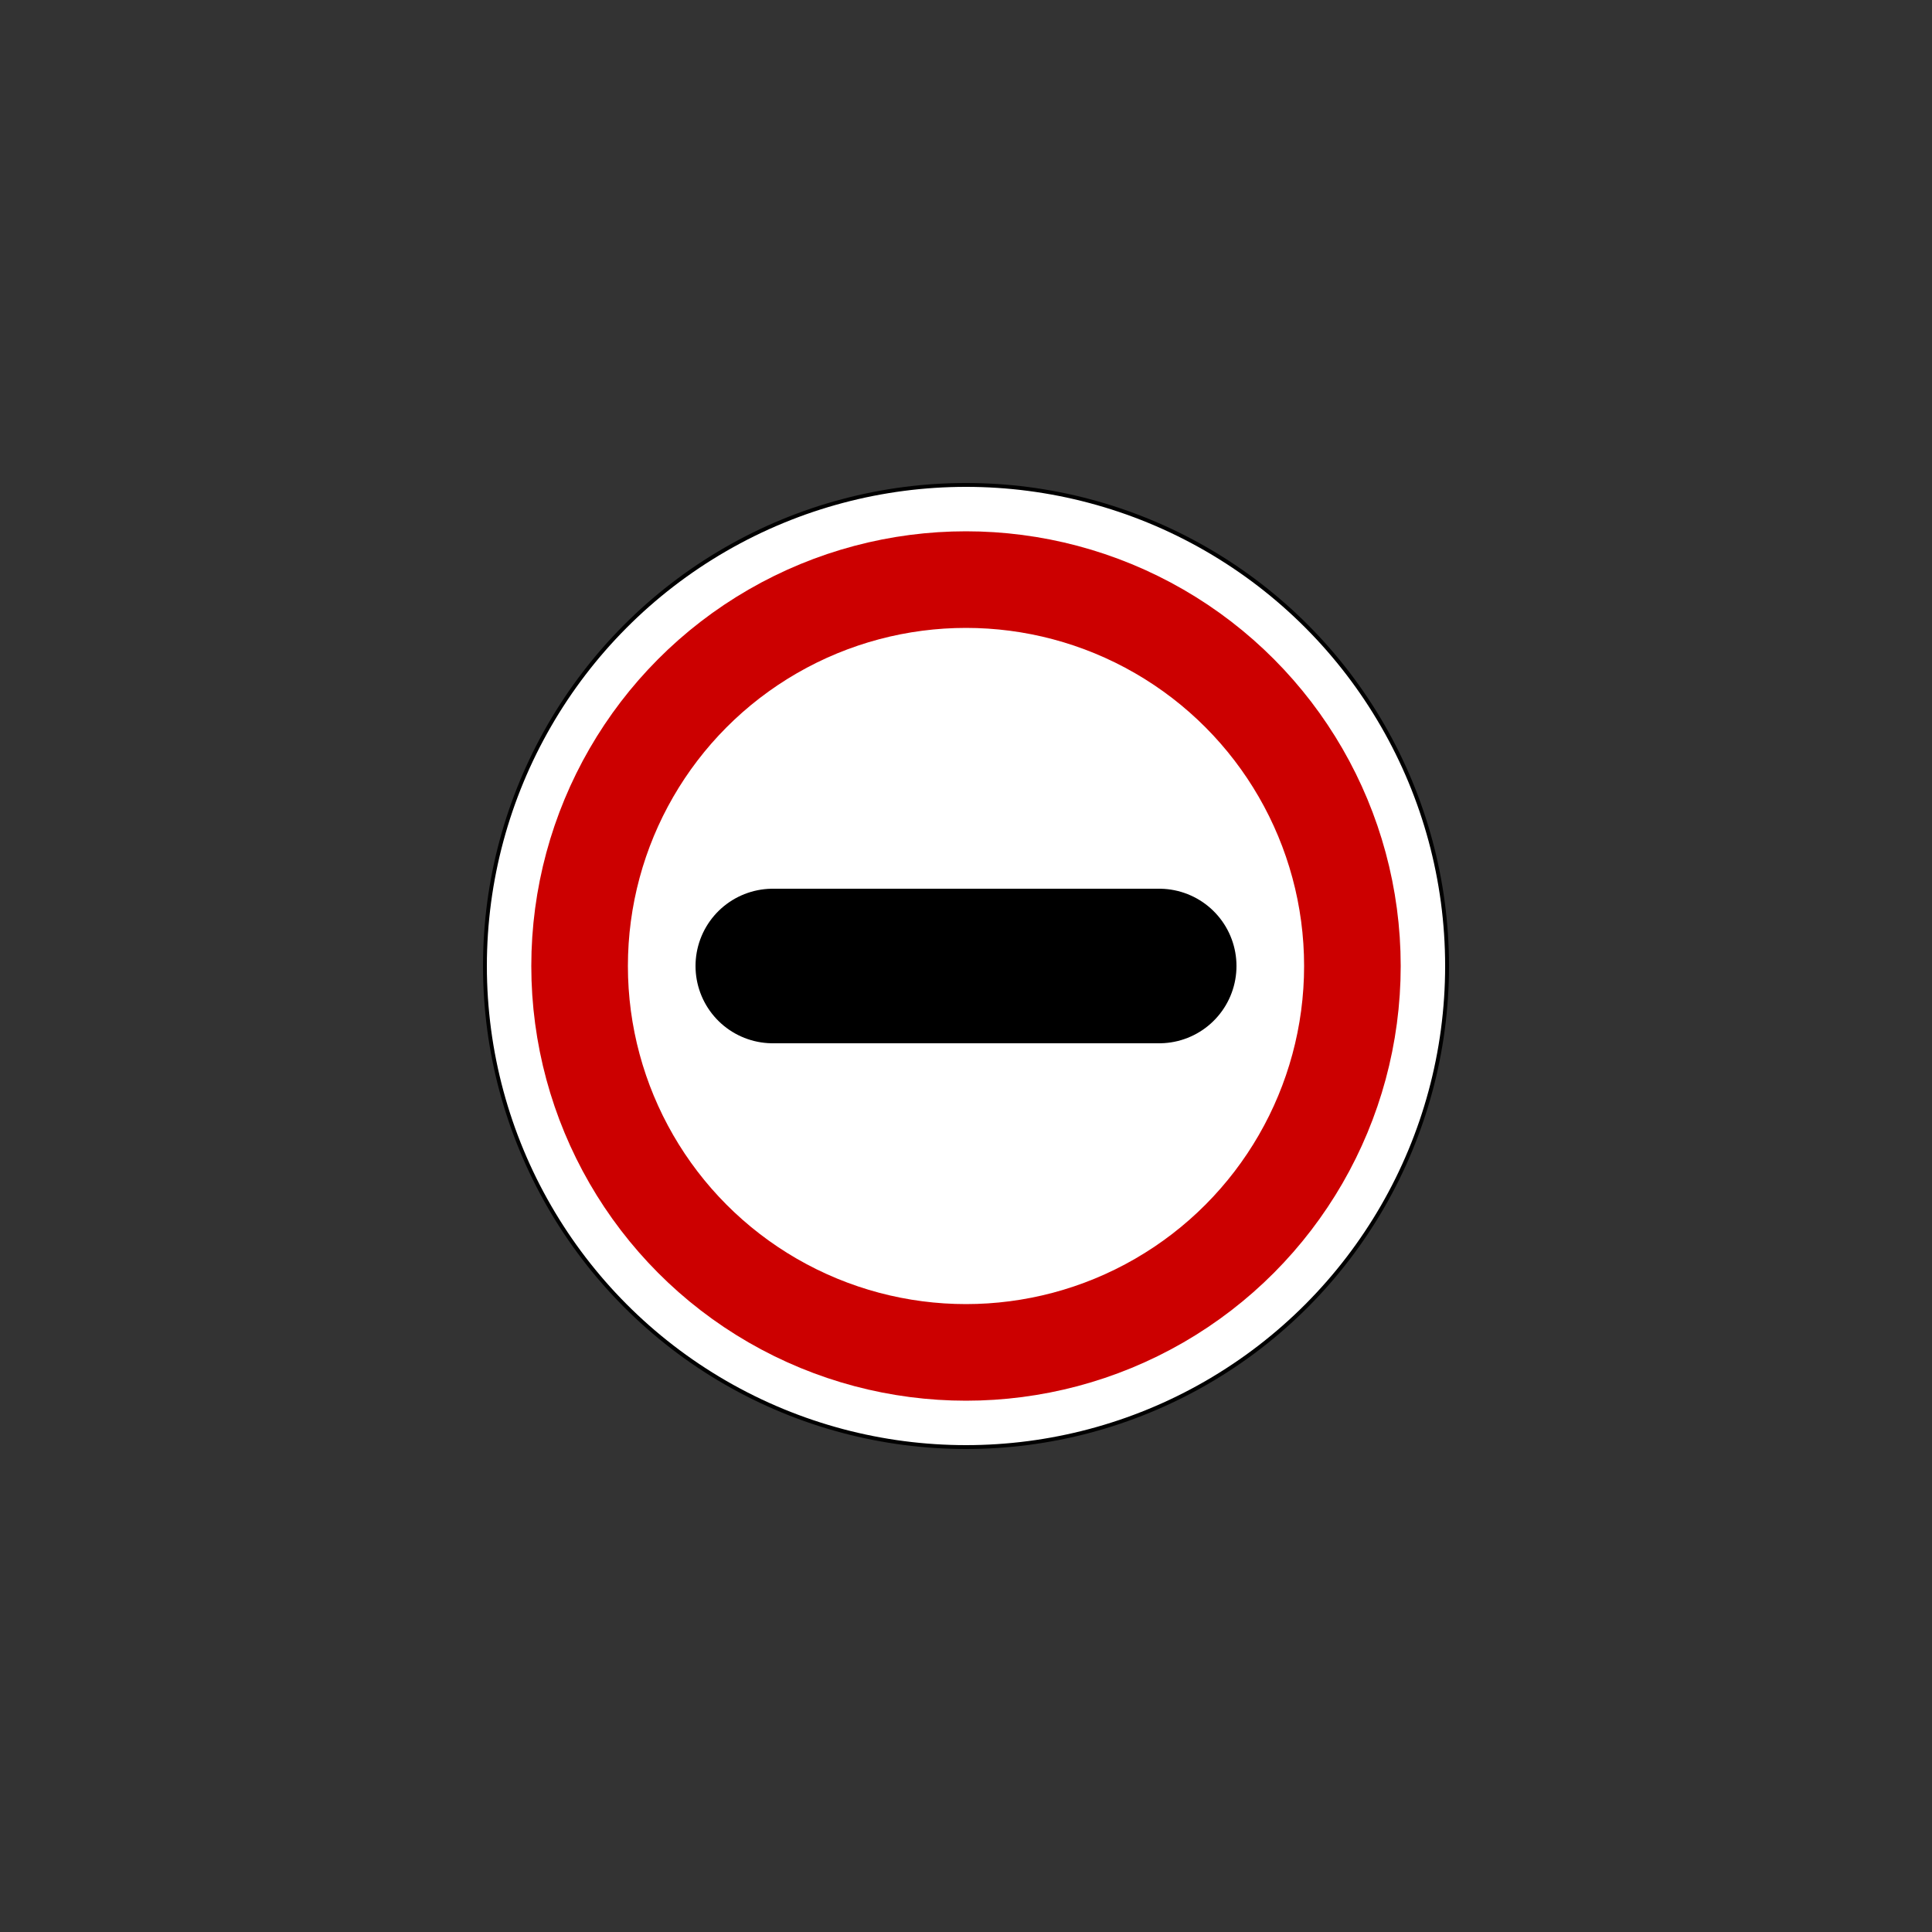 <?xml version="1.0" encoding="UTF-8"?>
<svg xmlns="http://www.w3.org/2000/svg" width="500" height="500">
<rect width="100%" height="100%" fill="#333333" stroke="none"/>
<title>lZOLL</title>
<g stroke="#000" fill="#FFF">
 <circle cx="250" cy="250" r="124.5" stroke-width="1"/>
 <circle stroke="#C00" cx="250" cy="250" r="100" stroke-width="25"/>
 <path d="M 200,250 H 300" stroke-width="40" stroke-linecap="round"/>
</g>
</svg>